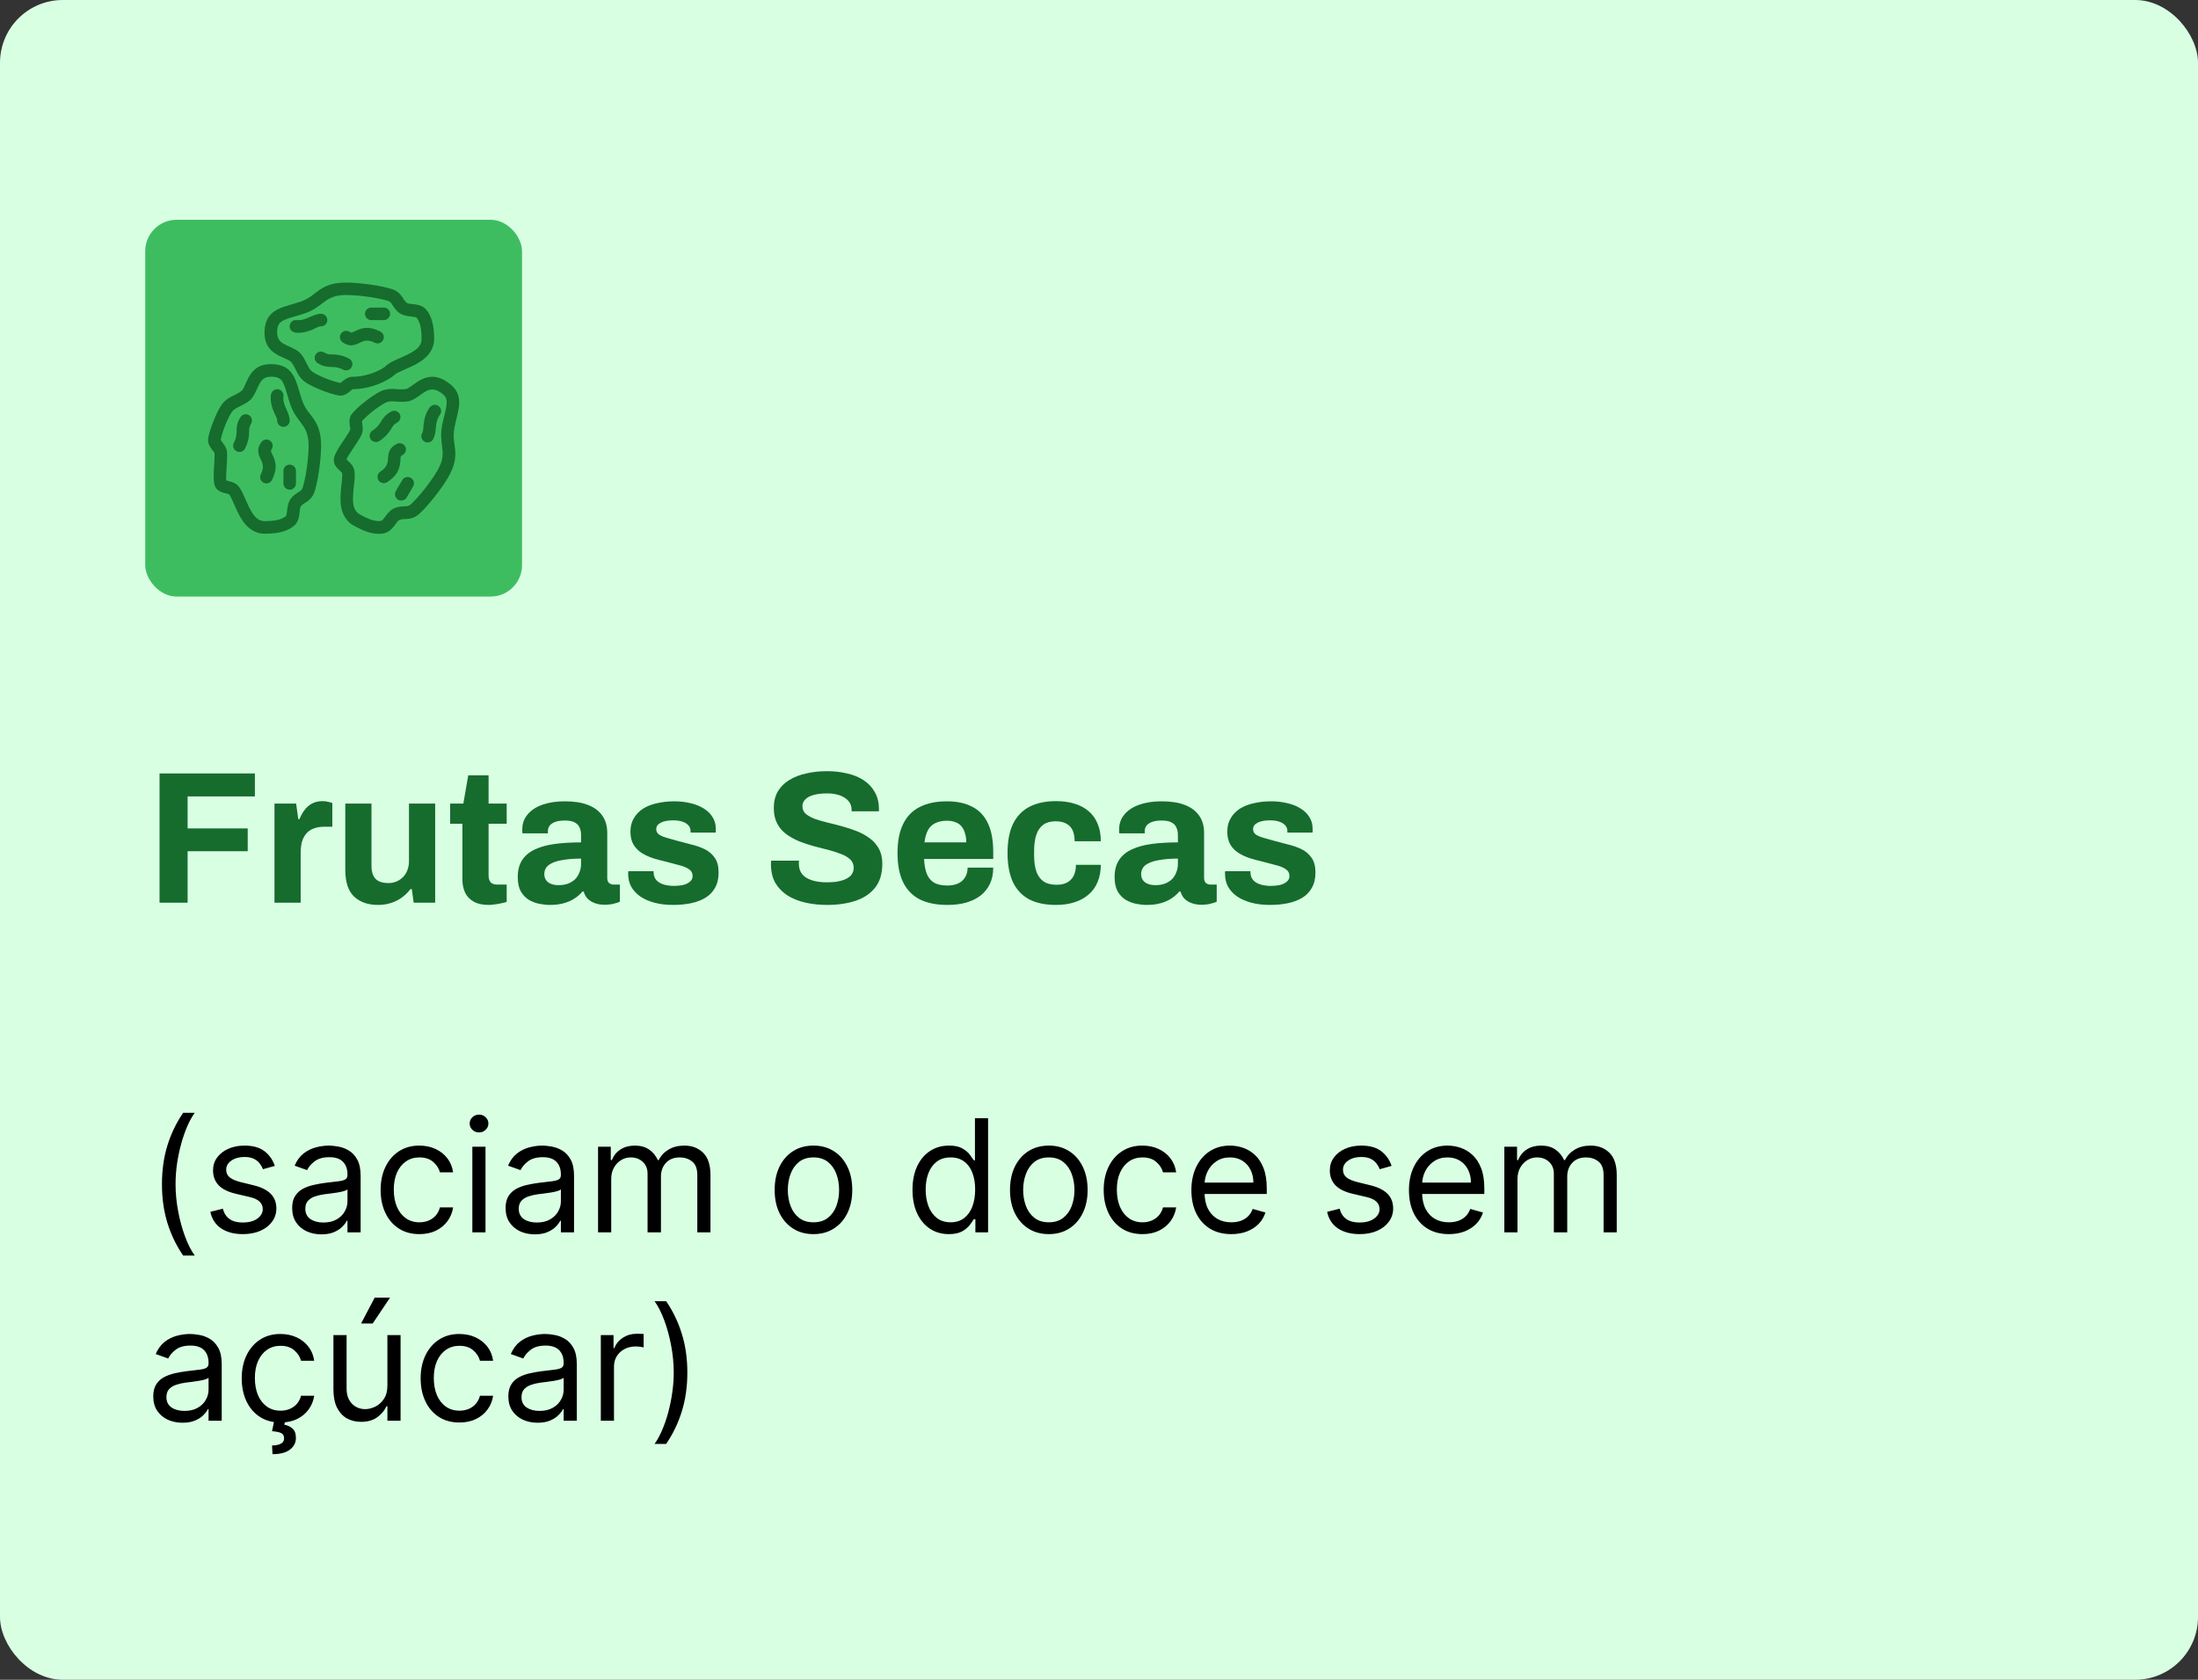 <svg xmlns="http://www.w3.org/2000/svg" width="280" height="214" viewBox="0 0 280 214" fill="none"><rect x="0" y="0" width="280" height="214" fill="#333333" stroke="none"/><rect width="280" height="214" rx="8" fill="#D9FFE3"></rect><rect x="18.5" y="28" width="48" height="48" rx="4" fill="#3EBD60"></rect><path fill-rule="evenodd" clip-rule="evenodd" d="M56.711 48.486C55.311 47.687 54.247 47.99 53.335 48.542C52.975 48.758 52.639 49.022 52.311 49.246C52.103 49.39 51.911 49.526 51.703 49.566C51.175 49.662 50.607 49.566 50.063 49.55C49.544 49.542 49.048 49.598 48.584 49.806C47.424 50.326 45.472 51.91 44.832 52.718C44.552 53.07 44.48 53.502 44.528 53.982C44.544 54.142 44.576 54.302 44.6 54.47C44.608 54.558 44.648 54.646 44.616 54.726C44.416 55.221 43.816 56.013 43.344 56.749C42.936 57.373 42.624 57.965 42.544 58.357C42.465 58.773 42.568 59.141 42.824 59.477C42.952 59.645 43.128 59.813 43.312 59.981C43.376 60.045 43.448 60.109 43.504 60.173C43.528 60.197 43.56 60.213 43.568 60.245C43.632 60.485 43.592 60.829 43.552 61.229C43.472 62.037 43.328 63.02 43.384 63.932C43.456 65.172 43.888 66.292 45.04 66.948C46.68 67.884 47.8 68.116 48.8 67.972C49.336 67.892 49.76 67.564 50.12 67.124C50.255 66.956 50.391 66.764 50.527 66.588C50.639 66.444 50.743 66.3 50.895 66.236C51.223 66.116 51.519 66.14 51.815 66.116C52.335 66.076 52.839 65.964 53.367 65.5C54.375 64.62 56.159 62.421 57.087 60.821C58.022 59.213 58.07 58.173 57.967 57.173C57.886 56.381 57.663 55.621 57.895 54.47C58.102 53.446 58.358 52.606 58.454 51.886C58.55 51.19 58.502 50.582 58.238 50.03C57.982 49.486 57.526 48.974 56.703 48.502L56.711 48.486ZM34.505 46.391C32.914 46.391 32.162 47.183 31.658 48.102C31.458 48.47 31.306 48.862 31.138 49.214C31.034 49.438 30.938 49.646 30.786 49.782C30.386 50.126 29.858 50.31 29.394 50.574C28.946 50.822 28.546 51.118 28.258 51.526C27.53 52.542 26.666 54.862 26.515 55.877C26.451 56.317 26.602 56.725 26.883 57.109C26.979 57.237 27.082 57.365 27.178 57.493C27.234 57.565 27.306 57.621 27.314 57.709C27.386 58.237 27.274 59.213 27.234 60.069C27.194 60.797 27.226 61.461 27.354 61.845C27.482 62.245 27.762 62.501 28.146 62.669C28.338 62.757 28.57 62.804 28.81 62.861C28.898 62.877 28.986 62.901 29.066 62.925C29.098 62.932 29.13 62.932 29.154 62.956C29.33 63.133 29.466 63.444 29.626 63.804C29.962 64.54 30.322 65.452 30.818 66.212C31.498 67.244 32.418 67.996 33.722 67.996C35.577 67.996 36.649 67.636 37.417 67.02C37.841 66.684 38.033 66.196 38.121 65.636C38.153 65.42 38.169 65.196 38.201 64.972C38.225 64.796 38.233 64.62 38.337 64.492C38.553 64.228 38.817 64.108 39.049 63.948C39.473 63.652 39.849 63.309 40.065 62.653C40.481 61.397 40.905 58.637 40.905 56.797C40.905 54.958 40.433 54.038 39.857 53.23C39.401 52.59 38.833 52.046 38.465 50.942C38.137 49.958 37.937 49.11 37.665 48.446C37.401 47.798 37.057 47.303 36.569 46.951C36.081 46.607 35.441 46.391 34.505 46.391ZM44.136 58.541C44.232 58.285 44.44 57.957 44.672 57.605C45.208 56.781 45.864 55.869 46.088 55.309C46.232 54.958 46.224 54.558 46.168 54.15C46.144 53.998 46.12 53.734 46.112 53.662C46.68 52.966 48.28 51.678 49.232 51.254C49.559 51.102 49.935 51.126 50.303 51.15C50.871 51.182 51.447 51.23 51.991 51.134C52.583 51.022 53.167 50.582 53.799 50.142C54.359 49.75 54.999 49.35 55.911 49.87C56.367 50.126 56.647 50.382 56.791 50.678C56.927 50.966 56.919 51.286 56.871 51.654C56.783 52.342 56.527 53.15 56.327 54.126C56.103 55.237 56.207 56.045 56.311 56.821C56.431 57.717 56.535 58.549 55.695 59.989C54.847 61.453 53.223 63.468 52.303 64.276C52.031 64.516 51.759 64.492 51.479 64.508C51.103 64.524 50.719 64.556 50.311 64.716C49.855 64.892 49.495 65.252 49.184 65.668C49.064 65.828 48.944 66.004 48.816 66.148C48.736 66.236 48.672 66.34 48.56 66.356C47.832 66.468 47.032 66.212 45.832 65.532C44.984 65.052 44.936 64.084 44.976 63.148C45.008 62.421 45.12 61.693 45.168 61.085C45.208 60.565 45.2 60.117 45.104 59.789C45.008 59.421 44.736 59.093 44.416 58.797C44.336 58.717 44.208 58.597 44.144 58.525L44.136 58.541ZM28.834 61.213C28.786 60.949 28.81 60.565 28.834 60.141C28.882 59.173 28.986 58.069 28.906 57.477C28.85 57.109 28.65 56.765 28.402 56.445C28.306 56.325 28.154 56.109 28.114 56.053C28.258 55.181 28.97 53.294 29.562 52.454C29.77 52.166 30.09 52.006 30.41 51.846C30.906 51.59 31.418 51.35 31.834 50.998C32.282 50.614 32.562 49.942 32.882 49.246C33.162 48.638 33.498 47.99 34.514 47.99C35.025 47.99 35.385 48.062 35.649 48.254C35.905 48.438 36.057 48.718 36.193 49.054C36.457 49.694 36.641 50.51 36.953 51.446C37.305 52.51 37.801 53.158 38.265 53.766C38.809 54.478 39.313 55.142 39.313 56.789C39.313 58.437 38.937 60.989 38.553 62.133C38.441 62.469 38.201 62.581 37.977 62.724C37.665 62.925 37.353 63.141 37.081 63.484C36.777 63.86 36.657 64.348 36.593 64.868C36.569 65.068 36.553 65.268 36.513 65.46C36.489 65.572 36.489 65.692 36.401 65.764C35.841 66.212 35.041 66.388 33.698 66.388C32.746 66.388 32.234 65.58 31.81 64.764C31.474 64.124 31.21 63.444 30.954 62.901C30.73 62.437 30.506 62.061 30.266 61.821C30.002 61.557 29.602 61.405 29.186 61.309C29.082 61.285 28.922 61.237 28.826 61.213H28.834ZM51.239 61.165L50.423 62.565C50.2 62.949 50.327 63.437 50.711 63.66C51.095 63.884 51.583 63.756 51.807 63.373L52.623 61.973C52.847 61.589 52.719 61.101 52.335 60.877C51.951 60.653 51.463 60.781 51.239 61.165ZM36.105 59.989V61.589C36.105 62.029 36.465 62.389 36.905 62.389C37.345 62.389 37.705 62.029 37.705 61.589V59.989C37.705 59.549 37.345 59.189 36.905 59.189C36.465 59.189 36.105 59.549 36.105 59.989ZM33.282 56.333C32.706 57.149 32.858 57.757 33.17 58.421C33.386 58.877 33.746 59.405 33.226 60.429C33.026 60.821 33.186 61.301 33.578 61.501C33.97 61.701 34.45 61.541 34.65 61.149C35.409 59.661 35.097 58.773 34.77 58.061C34.697 57.909 34.626 57.765 34.562 57.621C34.514 57.509 34.489 57.397 34.593 57.253C34.849 56.893 34.761 56.389 34.401 56.141C34.041 55.885 33.538 55.973 33.29 56.333H33.282ZM50.591 56.541C49.663 56.965 49.495 57.565 49.432 58.301C49.392 58.813 49.44 59.453 48.456 60.085C48.088 60.325 47.976 60.821 48.216 61.189C48.456 61.557 48.952 61.669 49.32 61.429C50.743 60.509 50.927 59.581 50.991 58.789C51.007 58.613 51.015 58.453 51.031 58.301C51.047 58.173 51.087 58.061 51.247 57.989C51.647 57.805 51.823 57.333 51.639 56.925C51.455 56.525 50.983 56.349 50.575 56.533L50.591 56.541ZM30.634 53.15C30.25 53.734 30.17 54.198 30.146 54.678C30.122 55.133 30.194 55.614 29.786 56.421C29.586 56.813 29.746 57.301 30.146 57.493C30.538 57.693 31.026 57.533 31.218 57.133C31.69 56.181 31.722 55.557 31.738 54.998C31.738 54.67 31.73 54.39 31.97 54.006C32.21 53.638 32.106 53.142 31.738 52.902C31.37 52.662 30.874 52.766 30.634 53.134V53.15ZM54.751 51.894C54.223 52.606 54.055 53.358 53.967 54.046C53.911 54.486 53.943 54.894 53.783 55.166C53.559 55.55 53.687 56.037 54.071 56.261C54.455 56.485 54.943 56.357 55.167 55.973C55.375 55.614 55.463 55.126 55.519 54.566C55.575 54.046 55.615 53.422 56.039 52.846C56.303 52.494 56.231 51.99 55.871 51.726C55.519 51.462 55.015 51.534 54.751 51.894ZM49.864 52.422C49.232 52.742 48.928 53.102 48.656 53.51C48.408 53.894 48.216 54.35 47.448 54.854C47.08 55.093 46.976 55.59 47.216 55.957C47.456 56.325 47.952 56.429 48.32 56.189C49.224 55.597 49.568 55.069 49.864 54.59C50.039 54.31 50.167 54.046 50.575 53.846C50.967 53.646 51.127 53.166 50.935 52.774C50.735 52.382 50.255 52.222 49.864 52.414V52.422ZM34.505 50.294C34.41 51.166 34.642 51.894 34.905 52.526C35.081 52.934 35.305 53.27 35.305 53.582C35.305 54.022 35.665 54.382 36.105 54.382C36.545 54.382 36.905 54.022 36.905 53.582C36.905 53.166 36.737 52.71 36.513 52.198C36.305 51.718 36.025 51.166 36.105 50.47C36.153 50.03 35.833 49.638 35.401 49.59C34.961 49.542 34.569 49.862 34.522 50.294H34.505ZM44.936 49.582C47.608 49.566 49.791 48.222 50.263 47.751C50.439 47.575 50.751 47.438 51.111 47.279C51.847 46.943 52.759 46.583 53.519 46.087C54.551 45.407 55.303 44.487 55.303 43.183C55.303 41.327 54.943 40.255 54.327 39.487C53.991 39.064 53.503 38.872 52.943 38.784C52.727 38.752 52.503 38.736 52.279 38.704C52.103 38.68 51.927 38.672 51.799 38.568C51.535 38.352 51.415 38.088 51.255 37.856C50.959 37.432 50.615 37.056 49.959 36.84C48.704 36.424 45.944 36 44.104 36C42.264 36 41.345 36.472 40.537 37.048C39.897 37.504 39.353 38.072 38.249 38.44C37.265 38.768 36.417 38.968 35.753 39.24C35.105 39.504 34.609 39.847 34.258 40.335C33.914 40.823 33.698 41.463 33.698 42.399C33.698 43.991 34.489 44.743 35.409 45.247C35.777 45.447 36.169 45.599 36.521 45.767C36.745 45.871 36.953 45.967 37.089 46.119C37.433 46.519 37.617 47.047 37.881 47.511C38.129 47.959 38.425 48.358 38.833 48.646C39.849 49.374 42.169 50.238 43.184 50.39C43.632 50.454 44.048 50.286 44.432 49.982C44.552 49.886 44.672 49.782 44.792 49.686C44.832 49.654 44.904 49.614 44.928 49.598L44.936 49.582ZM43.344 48.782C42.456 48.63 40.593 47.926 39.769 47.334C39.481 47.127 39.321 46.807 39.161 46.487C38.905 45.991 38.665 45.479 38.313 45.063C37.929 44.615 37.257 44.335 36.561 44.015C35.953 43.735 35.305 43.399 35.305 42.383C35.305 41.871 35.377 41.511 35.569 41.247C35.753 40.991 36.033 40.839 36.369 40.703C37.009 40.439 37.825 40.255 38.761 39.944C39.825 39.592 40.473 39.096 41.081 38.632C41.792 38.088 42.456 37.584 44.104 37.584C45.752 37.584 48.304 37.96 49.448 38.344C49.783 38.456 49.895 38.696 50.039 38.92C50.239 39.232 50.455 39.544 50.799 39.816C51.175 40.12 51.663 40.239 52.183 40.303C52.383 40.327 52.583 40.343 52.775 40.383C52.887 40.407 53.007 40.407 53.079 40.495C53.527 41.055 53.703 41.855 53.703 43.199C53.703 44.151 52.895 44.663 52.079 45.087C51.439 45.423 50.759 45.687 50.215 45.943C49.752 46.167 49.376 46.391 49.136 46.631C48.768 46.999 47.016 47.998 44.904 47.998C44.488 47.998 44.104 48.198 43.752 48.486C43.632 48.582 43.416 48.742 43.352 48.798L43.344 48.782ZM40.465 46.255C41.049 46.639 41.513 46.719 41.992 46.743C42.449 46.767 42.928 46.695 43.736 47.103C44.128 47.303 44.616 47.143 44.808 46.743C45.008 46.351 44.848 45.863 44.448 45.671C43.496 45.199 42.872 45.167 42.312 45.151C41.984 45.143 41.705 45.159 41.321 44.919C40.953 44.679 40.457 44.783 40.217 45.151C39.977 45.519 40.081 46.015 40.449 46.255H40.465ZM43.64 43.607C44.456 44.183 45.064 44.031 45.728 43.719C46.184 43.503 46.712 43.143 47.736 43.663C48.128 43.863 48.608 43.703 48.808 43.311C49.008 42.919 48.848 42.439 48.456 42.239C46.968 41.479 46.08 41.791 45.368 42.119C45.216 42.191 45.072 42.263 44.928 42.327C44.816 42.375 44.704 42.399 44.56 42.295C44.2 42.039 43.696 42.127 43.448 42.487C43.192 42.847 43.28 43.351 43.64 43.599V43.607ZM37.609 42.375C38.481 42.471 39.209 42.239 39.841 41.975C40.249 41.799 40.585 41.575 40.897 41.575C41.337 41.575 41.697 41.215 41.697 40.775C41.697 40.335 41.337 39.975 40.897 39.975C40.481 39.975 40.025 40.144 39.513 40.367C39.033 40.575 38.481 40.855 37.785 40.775C37.345 40.727 36.953 41.047 36.905 41.479C36.857 41.919 37.177 42.311 37.609 42.359V42.375ZM47.296 40.783H48.896C49.336 40.783 49.696 40.423 49.696 39.983C49.696 39.544 49.336 39.184 48.896 39.184H47.296C46.856 39.184 46.496 39.544 46.496 39.983C46.496 40.423 46.856 40.783 47.296 40.783Z" fill="#166C2D"></path><path d="M20.324 115V98.536H32.468V101.464H23.9V105.544H31.556V108.448H23.9V115H20.324ZM34.966 115V102.376H37.726L37.99 104.344H38.158C38.318 103.928 38.526 103.552 38.782 103.216C39.038 102.864 39.358 102.584 39.742 102.376C40.126 102.168 40.574 102.064 41.086 102.064C41.358 102.064 41.606 102.096 41.83 102.16C42.054 102.208 42.222 102.256 42.334 102.304V105.328H41.302C40.806 105.328 40.366 105.4 39.982 105.544C39.614 105.672 39.302 105.88 39.046 106.168C38.79 106.456 38.598 106.808 38.47 107.224C38.358 107.64 38.302 108.128 38.302 108.688V115H34.966ZM48.163 115.288C46.883 115.288 45.867 114.936 45.115 114.232C44.363 113.528 43.987 112.392 43.987 110.824V102.376H47.323V110.272C47.323 110.688 47.371 111.04 47.467 111.328C47.563 111.6 47.699 111.824 47.875 112C48.067 112.176 48.299 112.304 48.571 112.384C48.843 112.464 49.147 112.504 49.483 112.504C49.979 112.504 50.427 112.384 50.827 112.144C51.227 111.904 51.539 111.576 51.763 111.16C51.987 110.728 52.099 110.248 52.099 109.72V102.376H55.435V115H52.699L52.459 113.272H52.291C51.987 113.672 51.627 114.024 51.211 114.328C50.811 114.632 50.355 114.864 49.843 115.024C49.331 115.2 48.771 115.288 48.163 115.288ZM62.265 115.288C61.465 115.288 60.817 115.144 60.321 114.856C59.825 114.568 59.465 114.184 59.241 113.704C59.017 113.208 58.905 112.664 58.905 112.072V104.944H57.345V102.376H59.025L59.649 98.776H62.241V102.376H64.545V104.944H62.241V111.52C62.241 111.904 62.329 112.2 62.505 112.408C62.681 112.6 62.969 112.696 63.369 112.696H64.545V114.904C64.353 114.968 64.129 115.024 63.873 115.072C63.617 115.136 63.345 115.184 63.057 115.216C62.769 115.264 62.505 115.288 62.265 115.288ZM70.036 115.288C69.62 115.288 69.172 115.24 68.692 115.144C68.228 115.048 67.788 114.88 67.372 114.64C66.956 114.384 66.612 114.024 66.34 113.56C66.084 113.08 65.956 112.472 65.956 111.736C65.956 110.856 66.148 110.128 66.532 109.552C66.916 108.976 67.46 108.528 68.164 108.208C68.884 107.872 69.74 107.64 70.732 107.512C71.724 107.384 72.82 107.32 74.02 107.32V106.384C74.02 106.016 73.956 105.696 73.828 105.424C73.716 105.152 73.508 104.936 73.204 104.776C72.916 104.616 72.508 104.536 71.98 104.536C71.452 104.536 71.02 104.6 70.684 104.728C70.364 104.856 70.132 105.024 69.988 105.232C69.86 105.424 69.796 105.64 69.796 105.88V106.168H66.556C66.54 106.088 66.532 106.016 66.532 105.952C66.532 105.872 66.532 105.776 66.532 105.664C66.532 104.928 66.756 104.296 67.204 103.768C67.652 103.224 68.284 102.808 69.1 102.52C69.916 102.232 70.868 102.088 71.956 102.088C73.124 102.088 74.1 102.24 74.884 102.544C75.684 102.848 76.292 103.296 76.708 103.888C77.14 104.48 77.356 105.224 77.356 106.12V111.856C77.356 112.144 77.436 112.36 77.596 112.504C77.772 112.632 77.964 112.696 78.172 112.696H78.964V114.88C78.804 114.96 78.556 115.04 78.22 115.12C77.884 115.216 77.476 115.264 76.996 115.264C76.532 115.264 76.116 115.192 75.748 115.048C75.396 114.92 75.1 114.736 74.86 114.496C74.62 114.24 74.452 113.936 74.356 113.584H74.188C73.916 113.92 73.58 114.216 73.18 114.472C72.796 114.728 72.34 114.928 71.812 115.072C71.3 115.216 70.708 115.288 70.036 115.288ZM71.164 112.768C71.612 112.768 72.012 112.704 72.364 112.576C72.716 112.432 73.012 112.248 73.252 112.024C73.492 111.784 73.676 111.496 73.804 111.16C73.948 110.824 74.02 110.464 74.02 110.08V109.384C73.124 109.384 72.324 109.448 71.62 109.576C70.916 109.688 70.356 109.888 69.94 110.176C69.54 110.464 69.34 110.864 69.34 111.376C69.34 111.664 69.412 111.912 69.556 112.12C69.7 112.328 69.908 112.488 70.18 112.6C70.452 112.712 70.78 112.768 71.164 112.768ZM85.734 115.288C84.854 115.288 84.062 115.192 83.358 115C82.654 114.808 82.054 114.544 81.558 114.208C81.062 113.856 80.678 113.44 80.406 112.96C80.15 112.48 80.022 111.936 80.022 111.328C80.022 111.264 80.022 111.2 80.022 111.136C80.022 111.072 80.03 111.024 80.046 110.992H83.262C83.262 111.024 83.262 111.056 83.262 111.088C83.262 111.12 83.262 111.152 83.262 111.184C83.278 111.584 83.406 111.912 83.646 112.168C83.886 112.408 84.198 112.584 84.582 112.696C84.982 112.808 85.398 112.864 85.83 112.864C86.214 112.864 86.582 112.832 86.934 112.768C87.302 112.688 87.606 112.552 87.846 112.36C88.102 112.168 88.23 111.92 88.23 111.616C88.23 111.232 88.07 110.936 87.75 110.728C87.446 110.52 87.038 110.352 86.526 110.224C86.03 110.096 85.486 109.952 84.894 109.792C84.35 109.664 83.806 109.52 83.262 109.36C82.718 109.184 82.222 108.96 81.774 108.688C81.342 108.416 80.99 108.064 80.718 107.632C80.446 107.184 80.31 106.624 80.31 105.952C80.31 105.296 80.454 104.728 80.742 104.248C81.03 103.752 81.422 103.344 81.918 103.024C82.43 102.704 83.022 102.472 83.694 102.328C84.382 102.168 85.118 102.088 85.902 102.088C86.638 102.088 87.326 102.168 87.966 102.328C88.606 102.472 89.166 102.696 89.646 103C90.126 103.288 90.502 103.656 90.774 104.104C91.046 104.536 91.182 105.024 91.182 105.568C91.182 105.68 91.182 105.784 91.182 105.88C91.182 105.976 91.174 106.04 91.158 106.072H87.966V105.88C87.966 105.592 87.878 105.352 87.702 105.16C87.526 104.952 87.27 104.792 86.934 104.68C86.614 104.568 86.222 104.512 85.758 104.512C85.438 104.512 85.142 104.536 84.87 104.584C84.614 104.632 84.39 104.704 84.198 104.8C84.006 104.896 83.854 105.016 83.742 105.16C83.646 105.288 83.598 105.448 83.598 105.64C83.598 105.912 83.71 106.136 83.934 106.312C84.174 106.472 84.486 106.608 84.87 106.72C85.254 106.832 85.678 106.952 86.142 107.08C86.718 107.24 87.318 107.4 87.942 107.56C88.582 107.704 89.174 107.904 89.718 108.16C90.262 108.416 90.702 108.784 91.038 109.264C91.374 109.728 91.542 110.36 91.542 111.16C91.542 111.928 91.39 112.576 91.086 113.104C90.798 113.632 90.39 114.056 89.862 114.376C89.334 114.696 88.718 114.928 88.014 115.072C87.31 115.216 86.55 115.288 85.734 115.288ZM105.365 115.288C104.405 115.288 103.493 115.192 102.629 115C101.765 114.808 100.997 114.504 100.325 114.088C99.669 113.656 99.149 113.12 98.765 112.48C98.397 111.824 98.213 111.032 98.213 110.104C98.213 110.024 98.213 109.944 98.213 109.864C98.213 109.768 98.221 109.696 98.237 109.648H101.789C101.773 109.696 101.765 109.76 101.765 109.84C101.765 109.92 101.765 109.992 101.765 110.056C101.765 110.568 101.901 111 102.173 111.352C102.461 111.704 102.877 111.968 103.421 112.144C103.965 112.32 104.597 112.408 105.317 112.408C105.781 112.408 106.189 112.384 106.541 112.336C106.909 112.272 107.229 112.192 107.501 112.096C107.789 111.984 108.021 111.856 108.197 111.712C108.389 111.568 108.525 111.4 108.605 111.208C108.701 111.016 108.749 110.8 108.749 110.56C108.749 110.128 108.605 109.776 108.317 109.504C108.045 109.232 107.661 109 107.165 108.808C106.685 108.616 106.141 108.44 105.533 108.28C104.925 108.12 104.301 107.96 103.661 107.8C103.021 107.624 102.397 107.416 101.789 107.176C101.181 106.92 100.637 106.616 100.157 106.264C99.677 105.912 99.293 105.464 99.005 104.92C98.717 104.376 98.573 103.72 98.573 102.952C98.573 102.136 98.741 101.432 99.077 100.84C99.429 100.248 99.917 99.76 100.541 99.376C101.165 98.992 101.885 98.712 102.701 98.536C103.517 98.344 104.405 98.248 105.365 98.248C106.261 98.248 107.109 98.344 107.909 98.536C108.709 98.712 109.413 99 110.021 99.4C110.629 99.8 111.101 100.304 111.437 100.912C111.789 101.52 111.965 102.24 111.965 103.072V103.36H108.485V103.168C108.485 102.736 108.357 102.368 108.101 102.064C107.845 101.76 107.485 101.52 107.021 101.344C106.557 101.168 106.013 101.08 105.389 101.08C104.717 101.08 104.141 101.144 103.661 101.272C103.197 101.4 102.837 101.592 102.581 101.848C102.341 102.088 102.221 102.376 102.221 102.712C102.221 103.096 102.357 103.416 102.629 103.672C102.917 103.912 103.301 104.128 103.781 104.32C104.277 104.496 104.829 104.656 105.437 104.8C106.045 104.944 106.669 105.104 107.309 105.28C107.949 105.456 108.573 105.664 109.181 105.904C109.789 106.144 110.333 106.448 110.813 106.816C111.293 107.168 111.677 107.608 111.965 108.136C112.253 108.664 112.397 109.296 112.397 110.032C112.397 111.296 112.093 112.312 111.485 113.08C110.877 113.848 110.045 114.408 108.989 114.76C107.933 115.112 106.725 115.288 105.365 115.288ZM120.694 115.288C119.302 115.288 118.134 115.056 117.19 114.592C116.246 114.112 115.534 113.384 115.054 112.408C114.574 111.432 114.334 110.192 114.334 108.688C114.334 107.168 114.574 105.928 115.054 104.968C115.534 103.992 116.238 103.272 117.166 102.808C118.11 102.328 119.262 102.088 120.622 102.088C121.902 102.088 122.982 102.32 123.862 102.784C124.742 103.232 125.406 103.936 125.854 104.896C126.302 105.84 126.526 107.064 126.526 108.568V109.432H117.718C117.75 110.168 117.862 110.792 118.054 111.304C118.262 111.816 118.574 112.2 118.99 112.456C119.422 112.696 119.99 112.816 120.694 112.816C121.078 112.816 121.422 112.768 121.726 112.672C122.046 112.576 122.318 112.432 122.542 112.24C122.766 112.048 122.942 111.808 123.07 111.52C123.198 111.232 123.262 110.904 123.262 110.536H126.526C126.526 111.336 126.382 112.032 126.094 112.624C125.806 113.216 125.406 113.712 124.894 114.112C124.382 114.496 123.766 114.792 123.046 115C122.342 115.192 121.558 115.288 120.694 115.288ZM117.766 107.32H123.094C123.094 106.84 123.03 106.424 122.902 106.072C122.79 105.72 122.63 105.432 122.422 105.208C122.214 104.984 121.958 104.824 121.654 104.728C121.366 104.616 121.038 104.56 120.67 104.56C120.062 104.56 119.55 104.664 119.134 104.872C118.734 105.064 118.422 105.368 118.198 105.784C117.99 106.184 117.846 106.696 117.766 107.32ZM134.518 115.288C133.174 115.288 132.046 115.056 131.134 114.592C130.222 114.112 129.526 113.384 129.046 112.408C128.582 111.416 128.35 110.176 128.35 108.688C128.35 107.168 128.582 105.928 129.046 104.968C129.526 103.992 130.222 103.264 131.134 102.784C132.062 102.304 133.19 102.064 134.518 102.064C135.382 102.064 136.158 102.168 136.846 102.376C137.55 102.584 138.158 102.904 138.67 103.336C139.182 103.768 139.566 104.304 139.822 104.944C140.094 105.568 140.23 106.312 140.23 107.176H136.894C136.894 106.6 136.806 106.128 136.63 105.76C136.454 105.392 136.182 105.112 135.814 104.92C135.462 104.728 135.014 104.632 134.47 104.632C133.83 104.632 133.31 104.776 132.91 105.064C132.51 105.352 132.214 105.776 132.022 106.336C131.83 106.896 131.734 107.592 131.734 108.424V108.976C131.734 109.792 131.83 110.48 132.022 111.04C132.23 111.6 132.542 112.024 132.958 112.312C133.374 112.584 133.918 112.72 134.59 112.72C135.134 112.72 135.582 112.624 135.934 112.432C136.302 112.24 136.582 111.952 136.774 111.568C136.966 111.184 137.062 110.72 137.062 110.176H140.23C140.23 110.992 140.094 111.72 139.822 112.36C139.566 113 139.182 113.536 138.67 113.968C138.174 114.4 137.574 114.728 136.87 114.952C136.166 115.176 135.382 115.288 134.518 115.288ZM146.067 115.288C145.651 115.288 145.203 115.24 144.723 115.144C144.259 115.048 143.819 114.88 143.403 114.64C142.987 114.384 142.643 114.024 142.371 113.56C142.115 113.08 141.987 112.472 141.987 111.736C141.987 110.856 142.179 110.128 142.563 109.552C142.947 108.976 143.491 108.528 144.195 108.208C144.915 107.872 145.771 107.64 146.763 107.512C147.755 107.384 148.851 107.32 150.051 107.32V106.384C150.051 106.016 149.987 105.696 149.859 105.424C149.747 105.152 149.539 104.936 149.235 104.776C148.947 104.616 148.539 104.536 148.011 104.536C147.483 104.536 147.051 104.6 146.715 104.728C146.395 104.856 146.163 105.024 146.019 105.232C145.891 105.424 145.827 105.64 145.827 105.88V106.168H142.587C142.571 106.088 142.563 106.016 142.563 105.952C142.563 105.872 142.563 105.776 142.563 105.664C142.563 104.928 142.787 104.296 143.235 103.768C143.683 103.224 144.315 102.808 145.131 102.52C145.947 102.232 146.899 102.088 147.987 102.088C149.155 102.088 150.131 102.24 150.915 102.544C151.715 102.848 152.323 103.296 152.739 103.888C153.171 104.48 153.387 105.224 153.387 106.12V111.856C153.387 112.144 153.467 112.36 153.627 112.504C153.803 112.632 153.995 112.696 154.203 112.696H154.995V114.88C154.835 114.96 154.587 115.04 154.251 115.12C153.915 115.216 153.507 115.264 153.027 115.264C152.563 115.264 152.147 115.192 151.779 115.048C151.427 114.92 151.131 114.736 150.891 114.496C150.651 114.24 150.483 113.936 150.387 113.584H150.219C149.947 113.92 149.611 114.216 149.211 114.472C148.827 114.728 148.371 114.928 147.843 115.072C147.331 115.216 146.739 115.288 146.067 115.288ZM147.195 112.768C147.643 112.768 148.043 112.704 148.395 112.576C148.747 112.432 149.043 112.248 149.283 112.024C149.523 111.784 149.707 111.496 149.835 111.16C149.979 110.824 150.051 110.464 150.051 110.08V109.384C149.155 109.384 148.355 109.448 147.651 109.576C146.947 109.688 146.387 109.888 145.971 110.176C145.571 110.464 145.371 110.864 145.371 111.376C145.371 111.664 145.443 111.912 145.587 112.12C145.731 112.328 145.939 112.488 146.211 112.6C146.483 112.712 146.811 112.768 147.195 112.768ZM161.765 115.288C160.885 115.288 160.093 115.192 159.389 115C158.685 114.808 158.085 114.544 157.589 114.208C157.093 113.856 156.709 113.44 156.437 112.96C156.181 112.48 156.053 111.936 156.053 111.328C156.053 111.264 156.053 111.2 156.053 111.136C156.053 111.072 156.061 111.024 156.077 110.992H159.293C159.293 111.024 159.293 111.056 159.293 111.088C159.293 111.12 159.293 111.152 159.293 111.184C159.309 111.584 159.437 111.912 159.677 112.168C159.917 112.408 160.229 112.584 160.613 112.696C161.013 112.808 161.429 112.864 161.861 112.864C162.245 112.864 162.613 112.832 162.965 112.768C163.333 112.688 163.637 112.552 163.877 112.36C164.133 112.168 164.261 111.92 164.261 111.616C164.261 111.232 164.101 110.936 163.781 110.728C163.477 110.52 163.069 110.352 162.557 110.224C162.061 110.096 161.517 109.952 160.925 109.792C160.381 109.664 159.837 109.52 159.293 109.36C158.749 109.184 158.253 108.96 157.805 108.688C157.373 108.416 157.021 108.064 156.749 107.632C156.477 107.184 156.341 106.624 156.341 105.952C156.341 105.296 156.485 104.728 156.773 104.248C157.061 103.752 157.453 103.344 157.949 103.024C158.461 102.704 159.053 102.472 159.725 102.328C160.413 102.168 161.149 102.088 161.933 102.088C162.669 102.088 163.357 102.168 163.997 102.328C164.637 102.472 165.197 102.696 165.677 103C166.157 103.288 166.533 103.656 166.805 104.104C167.077 104.536 167.213 105.024 167.213 105.568C167.213 105.68 167.213 105.784 167.213 105.88C167.213 105.976 167.205 106.04 167.189 106.072H163.997V105.88C163.997 105.592 163.909 105.352 163.733 105.16C163.557 104.952 163.301 104.792 162.965 104.68C162.645 104.568 162.253 104.512 161.789 104.512C161.469 104.512 161.173 104.536 160.901 104.584C160.645 104.632 160.421 104.704 160.229 104.8C160.037 104.896 159.885 105.016 159.773 105.16C159.677 105.288 159.629 105.448 159.629 105.64C159.629 105.912 159.741 106.136 159.965 106.312C160.205 106.472 160.517 106.608 160.901 106.72C161.285 106.832 161.709 106.952 162.173 107.08C162.749 107.24 163.349 107.4 163.973 107.56C164.613 107.704 165.205 107.904 165.749 108.16C166.293 108.416 166.733 108.784 167.069 109.264C167.405 109.728 167.573 110.36 167.573 111.16C167.573 111.928 167.421 112.576 167.117 113.104C166.829 113.632 166.421 114.056 165.893 114.376C165.365 114.696 164.749 114.928 164.045 115.072C163.341 115.216 162.581 115.288 161.765 115.288Z" fill="#166C2D"></path><path d="M20.631 150.864C20.631 149.074 20.863 147.429 21.327 145.928C21.796 144.422 22.463 143.037 23.329 141.773H24.807C24.466 142.241 24.146 142.819 23.848 143.506C23.555 144.187 23.296 144.938 23.074 145.757C22.851 146.571 22.676 147.414 22.548 148.286C22.425 149.157 22.364 150.016 22.364 150.864C22.364 151.991 22.473 153.134 22.69 154.294C22.908 155.454 23.202 156.531 23.571 157.526C23.94 158.52 24.352 159.33 24.807 159.955H23.329C22.463 158.69 21.796 157.308 21.327 155.807C20.863 154.301 20.631 152.653 20.631 150.864ZM35.008 148.534L33.502 148.96C33.407 148.709 33.267 148.465 33.083 148.229C32.903 147.987 32.657 147.788 32.344 147.632C32.032 147.476 31.631 147.398 31.144 147.398C30.476 147.398 29.92 147.552 29.475 147.859C29.034 148.162 28.814 148.548 28.814 149.017C28.814 149.434 28.966 149.763 29.269 150.004C29.572 150.246 30.045 150.447 30.689 150.608L32.309 151.006C33.284 151.242 34.011 151.605 34.489 152.092C34.967 152.575 35.206 153.198 35.206 153.96C35.206 154.585 35.026 155.144 34.666 155.636C34.311 156.129 33.814 156.517 33.175 156.801C32.536 157.085 31.793 157.227 30.945 157.227C29.832 157.227 28.911 156.986 28.182 156.503C27.453 156.02 26.991 155.314 26.797 154.386L28.388 153.989C28.54 154.576 28.826 155.016 29.247 155.31C29.674 155.603 30.23 155.75 30.916 155.75C31.698 155.75 32.318 155.584 32.777 155.253C33.241 154.917 33.473 154.514 33.473 154.045C33.473 153.667 33.341 153.349 33.076 153.094C32.81 152.833 32.403 152.639 31.854 152.511L30.036 152.085C29.037 151.848 28.303 151.482 27.834 150.984C27.37 150.482 27.138 149.855 27.138 149.102C27.138 148.487 27.311 147.942 27.657 147.469C28.007 146.995 28.483 146.624 29.084 146.354C29.69 146.084 30.377 145.949 31.144 145.949C32.223 145.949 33.071 146.186 33.686 146.659C34.307 147.133 34.747 147.758 35.008 148.534ZM40.94 157.256C40.248 157.256 39.621 157.125 39.057 156.865C38.494 156.6 38.047 156.219 37.715 155.722C37.384 155.22 37.218 154.614 37.218 153.903C37.218 153.278 37.341 152.772 37.587 152.384C37.834 151.991 38.163 151.683 38.575 151.46C38.986 151.238 39.441 151.072 39.938 150.963C40.44 150.849 40.944 150.759 41.451 150.693C42.114 150.608 42.651 150.544 43.063 150.501C43.48 150.454 43.783 150.376 43.972 150.267C44.166 150.158 44.264 149.969 44.264 149.699V149.642C44.264 148.941 44.072 148.397 43.688 148.009C43.309 147.62 42.734 147.426 41.962 147.426C41.162 147.426 40.535 147.601 40.08 147.952C39.626 148.302 39.306 148.676 39.121 149.074L37.531 148.506C37.815 147.843 38.193 147.327 38.667 146.957C39.145 146.583 39.666 146.323 40.229 146.176C40.798 146.025 41.356 145.949 41.906 145.949C42.256 145.949 42.658 145.991 43.113 146.077C43.572 146.157 44.015 146.325 44.441 146.581C44.872 146.837 45.229 147.223 45.514 147.739C45.798 148.255 45.94 148.946 45.94 149.812V157H44.264V155.523H44.178C44.065 155.759 43.875 156.013 43.61 156.283C43.345 156.553 42.992 156.782 42.552 156.972C42.111 157.161 41.574 157.256 40.94 157.256ZM41.195 155.75C41.858 155.75 42.417 155.62 42.871 155.359C43.331 155.099 43.676 154.763 43.908 154.351C44.145 153.939 44.264 153.506 44.264 153.051V151.517C44.193 151.602 44.036 151.68 43.795 151.751C43.558 151.818 43.283 151.877 42.971 151.929C42.663 151.976 42.362 152.019 42.069 152.057C41.78 152.09 41.546 152.118 41.366 152.142C40.93 152.199 40.523 152.291 40.144 152.419C39.77 152.542 39.467 152.729 39.235 152.98C39.008 153.226 38.894 153.562 38.894 153.989C38.894 154.571 39.11 155.011 39.541 155.31C39.976 155.603 40.528 155.75 41.195 155.75ZM53.431 157.227C52.408 157.227 51.527 156.986 50.789 156.503C50.05 156.02 49.482 155.355 49.084 154.507C48.686 153.66 48.488 152.691 48.488 151.602C48.488 150.494 48.691 149.517 49.098 148.669C49.51 147.817 50.083 147.152 50.817 146.673C51.556 146.19 52.417 145.949 53.402 145.949C54.169 145.949 54.861 146.091 55.476 146.375C56.092 146.659 56.596 147.057 56.989 147.568C57.382 148.08 57.626 148.676 57.721 149.358H56.044C55.916 148.861 55.633 148.42 55.192 148.037C54.757 147.649 54.169 147.455 53.431 147.455C52.777 147.455 52.204 147.625 51.712 147.966C51.224 148.302 50.843 148.778 50.569 149.393C50.299 150.004 50.164 150.722 50.164 151.545C50.164 152.388 50.296 153.122 50.561 153.747C50.831 154.372 51.21 154.857 51.698 155.203C52.19 155.549 52.768 155.722 53.431 155.722C53.866 155.722 54.262 155.646 54.617 155.494C54.972 155.343 55.273 155.125 55.519 154.841C55.765 154.557 55.94 154.216 56.044 153.818H57.721C57.626 154.462 57.392 155.042 57.017 155.558C56.648 156.07 56.158 156.477 55.547 156.78C54.941 157.078 54.236 157.227 53.431 157.227ZM60.171 157V146.091H61.847V157H60.171ZM61.023 144.273C60.696 144.273 60.415 144.161 60.178 143.939C59.946 143.716 59.83 143.449 59.83 143.136C59.83 142.824 59.946 142.556 60.178 142.334C60.415 142.111 60.696 142 61.023 142C61.35 142 61.629 142.111 61.861 142.334C62.098 142.556 62.216 142.824 62.216 143.136C62.216 143.449 62.098 143.716 61.861 143.939C61.629 144.161 61.35 144.273 61.023 144.273ZM68.127 157.256C67.436 157.256 66.808 157.125 66.245 156.865C65.682 156.6 65.234 156.219 64.903 155.722C64.571 155.22 64.406 154.614 64.406 153.903C64.406 153.278 64.529 152.772 64.775 152.384C65.021 151.991 65.35 151.683 65.762 151.46C66.174 151.238 66.629 151.072 67.126 150.963C67.628 150.849 68.132 150.759 68.638 150.693C69.301 150.608 69.839 150.544 70.251 150.501C70.667 150.454 70.97 150.376 71.16 150.267C71.354 150.158 71.451 149.969 71.451 149.699V149.642C71.451 148.941 71.259 148.397 70.876 148.009C70.497 147.62 69.922 147.426 69.15 147.426C68.35 147.426 67.722 147.601 67.268 147.952C66.813 148.302 66.494 148.676 66.309 149.074L64.718 148.506C65.002 147.843 65.381 147.327 65.854 146.957C66.333 146.583 66.853 146.323 67.417 146.176C67.985 146.025 68.544 145.949 69.093 145.949C69.443 145.949 69.846 145.991 70.3 146.077C70.76 146.157 71.202 146.325 71.629 146.581C72.059 146.837 72.417 147.223 72.701 147.739C72.985 148.255 73.127 148.946 73.127 149.812V157H71.451V155.523H71.366C71.252 155.759 71.063 156.013 70.798 156.283C70.532 156.553 70.18 156.782 69.739 156.972C69.299 157.161 68.762 157.256 68.127 157.256ZM68.383 155.75C69.046 155.75 69.604 155.62 70.059 155.359C70.518 155.099 70.864 154.763 71.096 154.351C71.333 153.939 71.451 153.506 71.451 153.051V151.517C71.38 151.602 71.224 151.68 70.982 151.751C70.746 151.818 70.471 151.877 70.158 151.929C69.851 151.976 69.55 152.019 69.256 152.057C68.968 152.09 68.733 152.118 68.553 152.142C68.118 152.199 67.71 152.291 67.332 152.419C66.958 152.542 66.655 152.729 66.423 152.98C66.195 153.226 66.082 153.562 66.082 153.989C66.082 154.571 66.297 155.011 66.728 155.31C67.164 155.603 67.715 155.75 68.383 155.75ZM76.186 157V146.091H77.806V147.795H77.948C78.175 147.213 78.542 146.761 79.049 146.439C79.555 146.112 80.164 145.949 80.874 145.949C81.594 145.949 82.193 146.112 82.671 146.439C83.154 146.761 83.53 147.213 83.8 147.795H83.914C84.193 147.232 84.612 146.785 85.171 146.453C85.73 146.117 86.4 145.949 87.181 145.949C88.156 145.949 88.954 146.254 89.574 146.865C90.195 147.471 90.505 148.416 90.505 149.699V157H88.829V149.699C88.829 148.894 88.608 148.319 88.168 147.973C87.728 147.627 87.209 147.455 86.613 147.455C85.846 147.455 85.251 147.687 84.83 148.151C84.409 148.61 84.198 149.192 84.198 149.898V157H82.493V149.528C82.493 148.908 82.292 148.409 81.89 148.03C81.487 147.646 80.969 147.455 80.334 147.455C79.899 147.455 79.491 147.571 79.113 147.803C78.739 148.035 78.436 148.357 78.204 148.768C77.976 149.176 77.863 149.647 77.863 150.182V157H76.186ZM103.626 157.227C102.641 157.227 101.777 156.993 101.034 156.524C100.295 156.055 99.717 155.4 99.301 154.557C98.889 153.714 98.683 152.729 98.683 151.602C98.683 150.466 98.889 149.474 99.301 148.626C99.717 147.779 100.295 147.121 101.034 146.652C101.777 146.183 102.641 145.949 103.626 145.949C104.611 145.949 105.473 146.183 106.211 146.652C106.955 147.121 107.532 147.779 107.944 148.626C108.361 149.474 108.569 150.466 108.569 151.602C108.569 152.729 108.361 153.714 107.944 154.557C107.532 155.4 106.955 156.055 106.211 156.524C105.473 156.993 104.611 157.227 103.626 157.227ZM103.626 155.722C104.374 155.722 104.99 155.53 105.473 155.146C105.956 154.763 106.313 154.259 106.545 153.634C106.777 153.009 106.893 152.331 106.893 151.602C106.893 150.873 106.777 150.194 106.545 149.564C106.313 148.934 105.956 148.425 105.473 148.037C104.99 147.649 104.374 147.455 103.626 147.455C102.878 147.455 102.262 147.649 101.779 148.037C101.297 148.425 100.939 148.934 100.707 149.564C100.475 150.194 100.359 150.873 100.359 151.602C100.359 152.331 100.475 153.009 100.707 153.634C100.939 154.259 101.297 154.763 101.779 155.146C102.262 155.53 102.878 155.722 103.626 155.722ZM120.872 157.227C119.963 157.227 119.161 156.998 118.464 156.538C117.768 156.074 117.224 155.421 116.831 154.578C116.438 153.731 116.241 152.729 116.241 151.574C116.241 150.428 116.438 149.434 116.831 148.591C117.224 147.748 117.771 147.097 118.472 146.638C119.172 146.179 119.982 145.949 120.901 145.949C121.611 145.949 122.172 146.067 122.584 146.304C123 146.536 123.318 146.801 123.536 147.099C123.758 147.393 123.931 147.634 124.054 147.824H124.196V142.455H125.872V157H124.253V155.324H124.054C123.931 155.523 123.756 155.774 123.528 156.077C123.301 156.375 122.977 156.643 122.555 156.879C122.134 157.111 121.573 157.227 120.872 157.227ZM121.099 155.722C121.772 155.722 122.34 155.546 122.804 155.196C123.268 154.841 123.621 154.351 123.862 153.726C124.104 153.096 124.224 152.369 124.224 151.545C124.224 150.731 124.106 150.018 123.869 149.408C123.633 148.792 123.282 148.314 122.818 147.973C122.354 147.627 121.781 147.455 121.099 147.455C120.389 147.455 119.797 147.637 119.324 148.001C118.855 148.361 118.502 148.851 118.266 149.472C118.034 150.087 117.918 150.778 117.918 151.545C117.918 152.322 118.036 153.027 118.273 153.662C118.514 154.292 118.869 154.794 119.338 155.168C119.812 155.537 120.399 155.722 121.099 155.722ZM133.607 157.227C132.622 157.227 131.758 156.993 131.014 156.524C130.276 156.055 129.698 155.4 129.281 154.557C128.869 153.714 128.663 152.729 128.663 151.602C128.663 150.466 128.869 149.474 129.281 148.626C129.698 147.779 130.276 147.121 131.014 146.652C131.758 146.183 132.622 145.949 133.607 145.949C134.591 145.949 135.453 146.183 136.192 146.652C136.935 147.121 137.513 147.779 137.925 148.626C138.341 149.474 138.55 150.466 138.55 151.602C138.55 152.729 138.341 153.714 137.925 154.557C137.513 155.4 136.935 156.055 136.192 156.524C135.453 156.993 134.591 157.227 133.607 157.227ZM133.607 155.722C134.355 155.722 134.97 155.53 135.453 155.146C135.936 154.763 136.294 154.259 136.526 153.634C136.758 153.009 136.874 152.331 136.874 151.602C136.874 150.873 136.758 150.194 136.526 149.564C136.294 148.934 135.936 148.425 135.453 148.037C134.97 147.649 134.355 147.455 133.607 147.455C132.858 147.455 132.243 147.649 131.76 148.037C131.277 148.425 130.92 148.934 130.688 149.564C130.455 150.194 130.339 150.873 130.339 151.602C130.339 152.331 130.455 153.009 130.688 153.634C130.92 154.259 131.277 154.763 131.76 155.146C132.243 155.53 132.858 155.722 133.607 155.722ZM145.54 157.227C144.517 157.227 143.637 156.986 142.898 156.503C142.159 156.02 141.591 155.355 141.194 154.507C140.796 153.66 140.597 152.691 140.597 151.602C140.597 150.494 140.801 149.517 141.208 148.669C141.62 147.817 142.193 147.152 142.926 146.673C143.665 146.19 144.527 145.949 145.512 145.949C146.279 145.949 146.97 146.091 147.586 146.375C148.201 146.659 148.705 147.057 149.098 147.568C149.491 148.08 149.735 148.676 149.83 149.358H148.154C148.026 148.861 147.742 148.42 147.301 148.037C146.866 147.649 146.279 147.455 145.54 147.455C144.887 147.455 144.314 147.625 143.821 147.966C143.334 148.302 142.953 148.778 142.678 149.393C142.408 150.004 142.273 150.722 142.273 151.545C142.273 152.388 142.406 153.122 142.671 153.747C142.941 154.372 143.319 154.857 143.807 155.203C144.3 155.549 144.877 155.722 145.54 155.722C145.976 155.722 146.371 155.646 146.726 155.494C147.081 155.343 147.382 155.125 147.628 154.841C147.874 154.557 148.05 154.216 148.154 153.818H149.83C149.735 154.462 149.501 155.042 149.127 155.558C148.757 156.07 148.267 156.477 147.657 156.78C147.051 157.078 146.345 157.227 145.54 157.227ZM156.854 157.227C155.803 157.227 154.896 156.995 154.134 156.531C153.376 156.062 152.792 155.409 152.38 154.571C151.972 153.728 151.769 152.748 151.769 151.631C151.769 150.513 151.972 149.528 152.38 148.676C152.792 147.819 153.364 147.152 154.098 146.673C154.837 146.19 155.699 145.949 156.684 145.949C157.252 145.949 157.813 146.044 158.367 146.233C158.921 146.422 159.425 146.73 159.88 147.156C160.334 147.578 160.696 148.136 160.966 148.832C161.236 149.528 161.371 150.385 161.371 151.403V152.114H152.962V150.665H159.667C159.667 150.049 159.543 149.5 159.297 149.017C159.056 148.534 158.71 148.153 158.26 147.874C157.815 147.594 157.29 147.455 156.684 147.455C156.016 147.455 155.438 147.62 154.951 147.952C154.468 148.278 154.096 148.705 153.836 149.23C153.575 149.756 153.445 150.319 153.445 150.92V151.886C153.445 152.71 153.587 153.409 153.871 153.982C154.16 154.55 154.56 154.983 155.071 155.281C155.583 155.575 156.177 155.722 156.854 155.722C157.294 155.722 157.692 155.66 158.047 155.537C158.407 155.409 158.717 155.22 158.978 154.969C159.238 154.713 159.439 154.396 159.581 154.017L161.201 154.472C161.03 155.021 160.744 155.504 160.341 155.92C159.939 156.332 159.442 156.654 158.85 156.886C158.258 157.114 157.593 157.227 156.854 157.227ZM177.273 148.534L175.767 148.96C175.673 148.709 175.533 148.465 175.348 148.229C175.168 147.987 174.922 147.788 174.61 147.632C174.297 147.476 173.897 147.398 173.409 147.398C172.742 147.398 172.185 147.552 171.74 147.859C171.3 148.162 171.08 148.548 171.08 149.017C171.08 149.434 171.231 149.763 171.534 150.004C171.837 150.246 172.311 150.447 172.955 150.608L174.574 151.006C175.55 151.242 176.276 151.605 176.755 152.092C177.233 152.575 177.472 153.198 177.472 153.96C177.472 154.585 177.292 155.144 176.932 155.636C176.577 156.129 176.08 156.517 175.441 156.801C174.801 157.085 174.058 157.227 173.211 157.227C172.098 157.227 171.177 156.986 170.448 156.503C169.719 156.02 169.257 155.314 169.063 154.386L170.654 153.989C170.805 154.576 171.092 155.016 171.513 155.31C171.939 155.603 172.496 155.75 173.182 155.75C173.963 155.75 174.584 155.584 175.043 155.253C175.507 154.917 175.739 154.514 175.739 154.045C175.739 153.667 175.606 153.349 175.341 153.094C175.076 152.833 174.669 152.639 174.12 152.511L172.301 152.085C171.302 151.848 170.569 151.482 170.1 150.984C169.636 150.482 169.404 149.855 169.404 149.102C169.404 148.487 169.577 147.942 169.922 147.469C170.273 146.995 170.748 146.624 171.35 146.354C171.956 146.084 172.642 145.949 173.409 145.949C174.489 145.949 175.337 146.186 175.952 146.659C176.572 147.133 177.013 147.758 177.273 148.534ZM184.569 157.227C183.518 157.227 182.611 156.995 181.849 156.531C181.091 156.062 180.506 155.409 180.094 154.571C179.687 153.728 179.484 152.748 179.484 151.631C179.484 150.513 179.687 149.528 180.094 148.676C180.506 147.819 181.079 147.152 181.813 146.673C182.552 146.19 183.414 145.949 184.398 145.949C184.967 145.949 185.528 146.044 186.082 146.233C186.636 146.422 187.14 146.73 187.594 147.156C188.049 147.578 188.411 148.136 188.681 148.832C188.951 149.528 189.086 150.385 189.086 151.403V152.114H180.677V150.665H187.381C187.381 150.049 187.258 149.5 187.012 149.017C186.771 148.534 186.425 148.153 185.975 147.874C185.53 147.594 185.004 147.455 184.398 147.455C183.731 147.455 183.153 147.62 182.665 147.952C182.183 148.278 181.811 148.705 181.55 149.23C181.29 149.756 181.16 150.319 181.16 150.92V151.886C181.16 152.71 181.302 153.409 181.586 153.982C181.875 154.55 182.275 154.983 182.786 155.281C183.298 155.575 183.892 155.722 184.569 155.722C185.009 155.722 185.407 155.66 185.762 155.537C186.122 155.409 186.432 155.22 186.692 154.969C186.953 154.713 187.154 154.396 187.296 154.017L188.915 154.472C188.745 155.021 188.459 155.504 188.056 155.92C187.654 156.332 187.156 156.654 186.565 156.886C185.973 157.114 185.308 157.227 184.569 157.227ZM191.636 157V146.091H193.255V147.795H193.397C193.624 147.213 193.991 146.761 194.498 146.439C195.004 146.112 195.613 145.949 196.323 145.949C197.043 145.949 197.642 146.112 198.12 146.439C198.603 146.761 198.979 147.213 199.249 147.795H199.363C199.642 147.232 200.061 146.785 200.62 146.453C201.179 146.117 201.849 145.949 202.63 145.949C203.605 145.949 204.403 146.254 205.023 146.865C205.644 147.471 205.954 148.416 205.954 149.699V157H204.278V149.699C204.278 148.894 204.058 148.319 203.617 147.973C203.177 147.627 202.658 147.455 202.062 147.455C201.295 147.455 200.701 147.687 200.279 148.151C199.858 148.61 199.647 149.192 199.647 149.898V157H197.942V149.528C197.942 148.908 197.741 148.409 197.339 148.03C196.936 147.646 196.418 147.455 195.783 147.455C195.348 147.455 194.941 147.571 194.562 147.803C194.188 148.035 193.885 148.357 193.653 148.768C193.425 149.176 193.312 149.647 193.312 150.182V157H191.636ZM23.244 181.256C22.553 181.256 21.926 181.125 21.362 180.865C20.799 180.6 20.351 180.219 20.02 179.722C19.688 179.22 19.523 178.614 19.523 177.903C19.523 177.278 19.646 176.772 19.892 176.384C20.138 175.991 20.467 175.683 20.879 175.46C21.291 175.238 21.746 175.072 22.243 174.963C22.745 174.849 23.249 174.759 23.756 174.693C24.419 174.608 24.956 174.544 25.368 174.501C25.785 174.454 26.088 174.376 26.277 174.267C26.471 174.158 26.568 173.969 26.568 173.699V173.642C26.568 172.941 26.376 172.397 25.993 172.009C25.614 171.62 25.039 171.426 24.267 171.426C23.467 171.426 22.84 171.601 22.385 171.952C21.93 172.302 21.611 172.676 21.426 173.074L19.835 172.506C20.119 171.843 20.498 171.327 20.972 170.957C21.45 170.583 21.971 170.323 22.534 170.176C23.102 170.025 23.661 169.949 24.21 169.949C24.561 169.949 24.963 169.991 25.418 170.077C25.877 170.157 26.32 170.325 26.746 170.581C27.177 170.837 27.534 171.223 27.818 171.739C28.102 172.255 28.244 172.946 28.244 173.812V181H26.568V179.523H26.483C26.369 179.759 26.18 180.013 25.915 180.283C25.65 180.553 25.297 180.782 24.857 180.972C24.416 181.161 23.879 181.256 23.244 181.256ZM23.5 179.75C24.163 179.75 24.722 179.62 25.176 179.359C25.635 179.099 25.981 178.763 26.213 178.351C26.45 177.939 26.568 177.506 26.568 177.051V175.517C26.497 175.602 26.341 175.68 26.099 175.751C25.863 175.818 25.588 175.877 25.276 175.929C24.968 175.976 24.667 176.019 24.374 176.057C24.085 176.09 23.85 176.118 23.671 176.142C23.235 176.199 22.828 176.291 22.449 176.419C22.075 176.542 21.772 176.729 21.54 176.98C21.312 177.226 21.199 177.562 21.199 177.989C21.199 178.571 21.414 179.011 21.845 179.31C22.281 179.603 22.832 179.75 23.5 179.75ZM35.735 181.227C34.713 181.227 33.832 180.986 33.093 180.503C32.355 180.02 31.787 179.355 31.389 178.507C30.991 177.66 30.792 176.691 30.792 175.602C30.792 174.494 30.996 173.517 31.403 172.669C31.815 171.817 32.388 171.152 33.122 170.673C33.86 170.19 34.722 169.949 35.707 169.949C36.474 169.949 37.165 170.091 37.781 170.375C38.396 170.659 38.901 171.057 39.294 171.568C39.687 172.08 39.931 172.676 40.025 173.358H38.349C38.221 172.861 37.937 172.42 37.497 172.037C37.061 171.649 36.474 171.455 35.735 171.455C35.082 171.455 34.509 171.625 34.017 171.966C33.529 172.302 33.148 172.778 32.873 173.393C32.603 174.004 32.468 174.722 32.468 175.545C32.468 176.388 32.601 177.122 32.866 177.747C33.136 178.372 33.515 178.857 34.002 179.203C34.495 179.549 35.073 179.722 35.735 179.722C36.171 179.722 36.566 179.646 36.922 179.494C37.277 179.343 37.577 179.125 37.824 178.841C38.07 178.557 38.245 178.216 38.349 177.818H40.025C39.931 178.462 39.696 179.042 39.322 179.558C38.953 180.07 38.463 180.477 37.852 180.78C37.246 181.078 36.54 181.227 35.735 181.227ZM34.94 180.943H36.332L36.218 181.511C36.588 181.568 36.926 181.722 37.234 181.973C37.542 182.229 37.696 182.634 37.696 183.188C37.696 183.798 37.442 184.295 36.936 184.679C36.434 185.067 35.693 185.261 34.713 185.261L34.656 184.153C35.096 184.153 35.461 184.082 35.75 183.94C36.043 183.803 36.19 183.571 36.19 183.244C36.19 182.918 36.069 182.695 35.828 182.577C35.586 182.458 35.196 182.378 34.656 182.335L34.94 180.943ZM49.35 176.54V170.091H51.027V181H49.35V179.153H49.237C48.981 179.707 48.584 180.179 48.044 180.567C47.504 180.95 46.822 181.142 45.998 181.142C45.316 181.142 44.71 180.993 44.18 180.695C43.65 180.392 43.233 179.937 42.93 179.331C42.627 178.72 42.475 177.951 42.475 177.023V170.091H44.152V176.909C44.152 177.705 44.374 178.339 44.819 178.812C45.269 179.286 45.842 179.523 46.538 179.523C46.955 179.523 47.378 179.416 47.809 179.203C48.245 178.99 48.609 178.663 48.903 178.223C49.201 177.783 49.35 177.222 49.35 176.54ZM45.998 168.614L47.731 165.318H49.691L47.475 168.614H45.998ZM58.528 181.227C57.506 181.227 56.625 180.986 55.886 180.503C55.148 180.02 54.58 179.355 54.182 178.507C53.784 177.66 53.585 176.691 53.585 175.602C53.585 174.494 53.789 173.517 54.196 172.669C54.608 171.817 55.181 171.152 55.915 170.673C56.653 170.19 57.515 169.949 58.5 169.949C59.267 169.949 59.958 170.091 60.574 170.375C61.189 170.659 61.694 171.057 62.087 171.568C62.48 172.08 62.724 172.676 62.818 173.358H61.142C61.014 172.861 60.73 172.42 60.29 172.037C59.854 171.649 59.267 171.455 58.528 171.455C57.875 171.455 57.302 171.625 56.81 171.966C56.322 172.302 55.941 172.778 55.666 173.393C55.396 174.004 55.261 174.722 55.261 175.545C55.261 176.388 55.394 177.122 55.659 177.747C55.929 178.372 56.308 178.857 56.795 179.203C57.288 179.549 57.865 179.722 58.528 179.722C58.964 179.722 59.359 179.646 59.715 179.494C60.07 179.343 60.37 179.125 60.617 178.841C60.863 178.557 61.038 178.216 61.142 177.818H62.818C62.724 178.462 62.489 179.042 62.115 179.558C61.746 180.07 61.256 180.477 60.645 180.78C60.039 181.078 59.333 181.227 58.528 181.227ZM68.479 181.256C67.787 181.256 67.16 181.125 66.597 180.865C66.033 180.6 65.586 180.219 65.254 179.722C64.923 179.22 64.757 178.614 64.757 177.903C64.757 177.278 64.88 176.772 65.126 176.384C65.373 175.991 65.702 175.683 66.114 175.46C66.526 175.238 66.98 175.072 67.477 174.963C67.979 174.849 68.483 174.759 68.99 174.693C69.653 174.608 70.19 174.544 70.602 174.501C71.019 174.454 71.322 174.376 71.511 174.267C71.706 174.158 71.803 173.969 71.803 173.699V173.642C71.803 172.941 71.611 172.397 71.227 172.009C70.849 171.62 70.273 171.426 69.501 171.426C68.701 171.426 68.074 171.601 67.619 171.952C67.165 172.302 66.845 172.676 66.66 173.074L65.07 172.506C65.354 171.843 65.733 171.327 66.206 170.957C66.684 170.583 67.205 170.323 67.769 170.176C68.337 170.025 68.895 169.949 69.445 169.949C69.795 169.949 70.197 169.991 70.652 170.077C71.111 170.157 71.554 170.325 71.98 170.581C72.411 170.837 72.769 171.223 73.053 171.739C73.337 172.255 73.479 172.946 73.479 173.812V181H71.803V179.523H71.717C71.604 179.759 71.414 180.013 71.149 180.283C70.884 180.553 70.531 180.782 70.091 180.972C69.651 181.161 69.113 181.256 68.479 181.256ZM68.734 179.75C69.397 179.75 69.956 179.62 70.41 179.359C70.87 179.099 71.215 178.763 71.447 178.351C71.684 177.939 71.803 177.506 71.803 177.051V175.517C71.731 175.602 71.575 175.68 71.334 175.751C71.097 175.818 70.822 175.877 70.51 175.929C70.202 175.976 69.901 176.019 69.608 176.057C69.319 176.09 69.085 176.118 68.905 176.142C68.469 176.199 68.062 176.291 67.683 176.419C67.309 176.542 67.006 176.729 66.774 176.98C66.547 177.226 66.433 177.562 66.433 177.989C66.433 178.571 66.649 179.011 67.079 179.31C67.515 179.603 68.067 179.75 68.734 179.75ZM76.538 181V170.091H78.157V171.739H78.271C78.47 171.199 78.83 170.761 79.35 170.425C79.871 170.089 80.459 169.92 81.112 169.92C81.235 169.92 81.389 169.923 81.573 169.928C81.758 169.932 81.898 169.939 81.993 169.949V171.653C81.936 171.639 81.805 171.618 81.602 171.589C81.403 171.556 81.192 171.54 80.97 171.54C80.439 171.54 79.966 171.651 79.549 171.874C79.137 172.091 78.811 172.394 78.569 172.783C78.332 173.166 78.214 173.604 78.214 174.097V181H76.538ZM87.559 174.864C87.559 176.653 87.325 178.301 86.856 179.807C86.392 181.308 85.727 182.69 84.86 183.955H83.383C83.724 183.486 84.041 182.908 84.335 182.222C84.633 181.54 84.893 180.792 85.116 179.977C85.338 179.158 85.511 178.313 85.634 177.442C85.762 176.566 85.826 175.706 85.826 174.864C85.826 173.737 85.717 172.593 85.499 171.433C85.281 170.273 84.988 169.196 84.619 168.202C84.249 167.207 83.837 166.398 83.383 165.773H84.86C85.727 167.037 86.392 168.422 86.856 169.928C87.325 171.429 87.559 173.074 87.559 174.864Z" fill="black"></path></svg>
